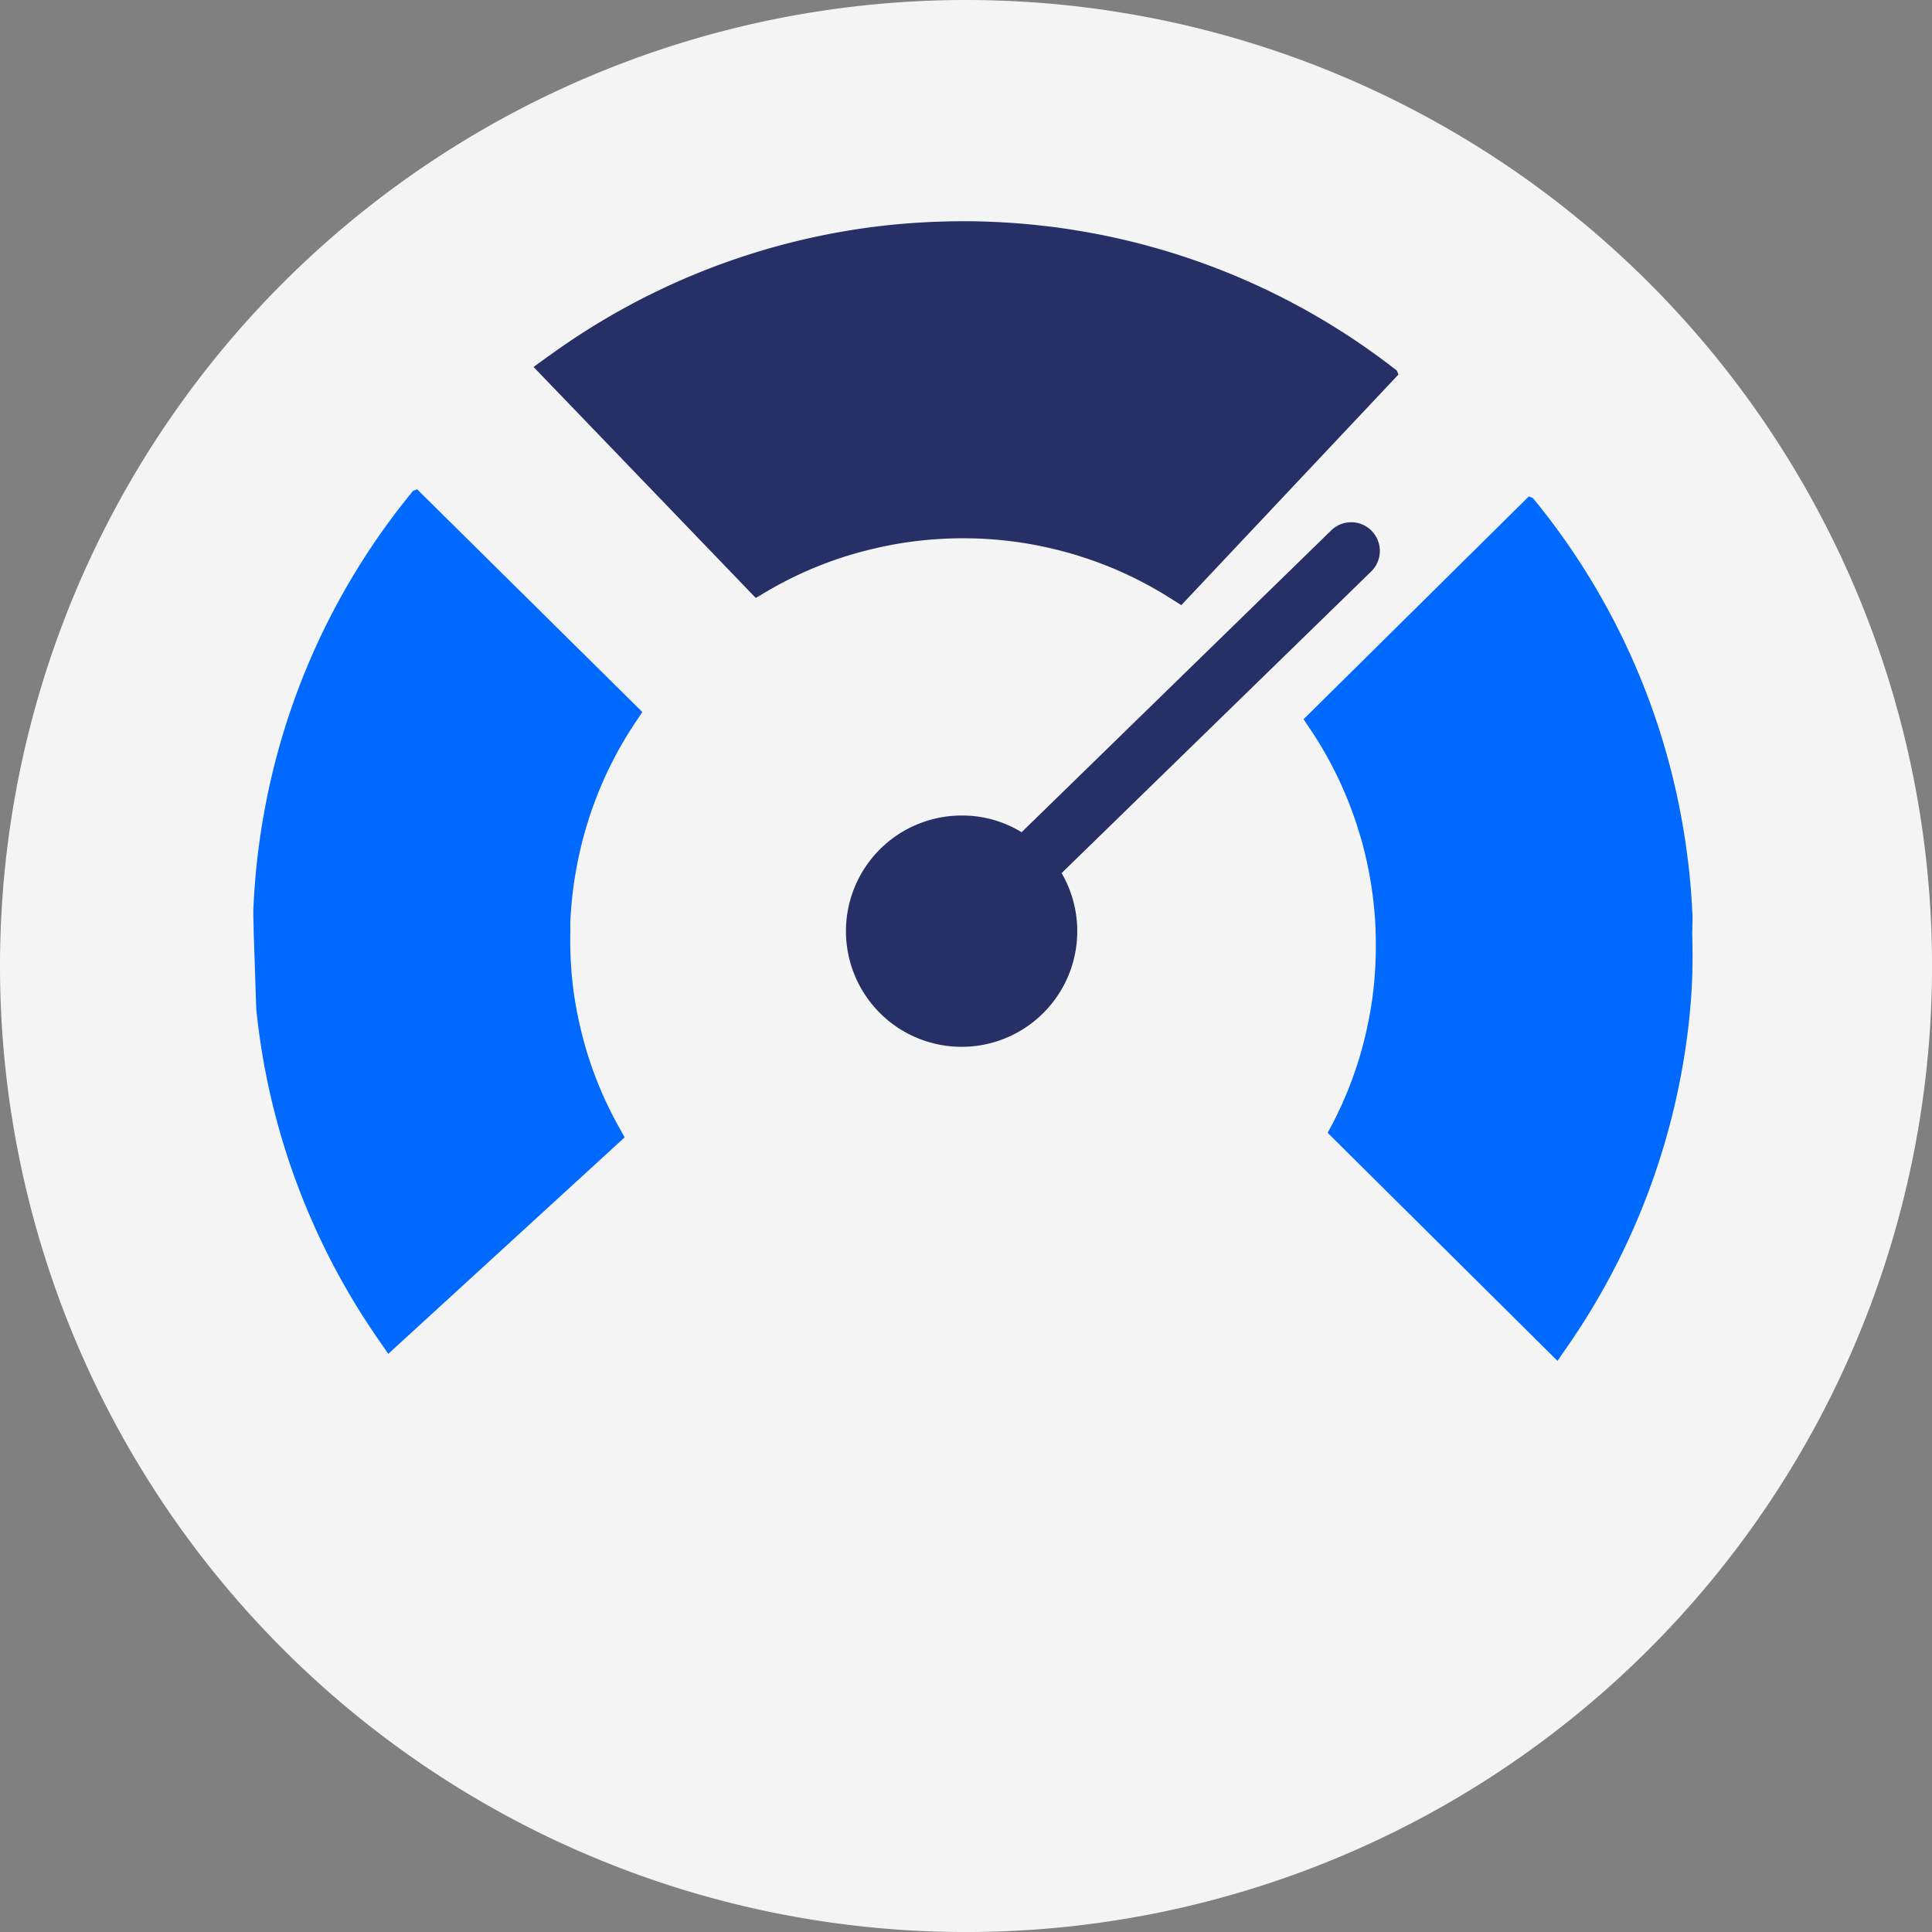 <svg xmlns="http://www.w3.org/2000/svg" xmlns:xlink="http://www.w3.org/1999/xlink" width="63.999" height="64" viewBox="0 0 63.999 64"><rect x="0" y="0" width="63.999" height="64" fill="#808080" stroke="none"/><defs><clipPath id="a"><rect width="63.999" height="63.999" fill="none"/></clipPath></defs><g clip-path="url(#a)"><path d="M64,32A32,32,0,1,1,32,0,32,32,0,0,1,64,32" transform="translate(0 0)" fill="#f4f4f4"/><path d="M39.586,13.983a.948.948,0,0,0-1.34-.018l-10.258,10a3.751,3.751,0,0,0-1.945-.553,3.831,3.831,0,1,0,3.271,1.907l10.255-9.992a.948.948,0,0,0,.018-1.34" transform="translate(5.853 3.603)" fill="#263066"/><path d="M14.506,10.257l-.513.373,7.361,7.651.375-.221a12.613,12.613,0,0,1,3.6-1.426c.267-.063.534-.115.8-.16a13.059,13.059,0,0,1,2.324-.167,12.819,12.819,0,0,1,2.047.2c.365.067.7.143,1.032.23a12.78,12.78,0,0,1,3.553,1.552l.366.231,7.193-7.64-.054-.13A23.24,23.24,0,0,0,31.937,6.1c-.368-.061-.735-.112-1.1-.15-.7-.081-1.439-.129-2.191-.144a24.124,24.124,0,0,0-2.474.086c-.292.023-.578.056-.866.091a23.331,23.331,0,0,0-10.8,4.278" transform="translate(3.681 1.526)" fill="#263066"/><path d="M11.937,12.883A23.225,23.225,0,0,0,7.024,23.418c-.069.366-.13.733-.178,1.1-.1.7-.164,1.435-.2,2.188-.01.25.01.5.008.753l.087,2.59a23.308,23.308,0,0,0,4.013,10.9l.36.522L18.944,34.3l-.211-.38a12.608,12.608,0,0,1-1.338-3.63c-.057-.268-.1-.537-.14-.807a12.915,12.915,0,0,1-.11-2.023c0-.1-.005-.2,0-.3A12.929,12.929,0,0,1,17.4,25.11c.075-.364.158-.7.255-1.027A12.718,12.718,0,0,1,19.29,20.57l.24-.36-7.462-7.379Z" transform="translate(1.748 3.376)" fill="#0069ff"/><path d="M47.066,27.406c0-.172.013-.345.005-.517-.033-.752-.1-1.488-.2-2.186-.048-.366-.11-.733-.178-1.1A23.25,23.25,0,0,0,41.782,13.07l-.131-.051L34.189,20.4l.241.361a12.754,12.754,0,0,1,1.638,3.514c.1.327.179.662.255,1.026a12.946,12.946,0,0,1,.251,2.042c0,.023,0,.044,0,.067a13.168,13.168,0,0,1-.11,2.261c-.039.27-.085.538-.141.807A12.6,12.6,0,0,1,34.986,34.1L42.6,41.655l.361-.522a23.336,23.336,0,0,0,4.013-10.9c.028-.289.053-.576.068-.868.042-.649.034-1.306.02-1.96" transform="translate(8.993 3.425)" fill="#0069ff"/></g></svg>